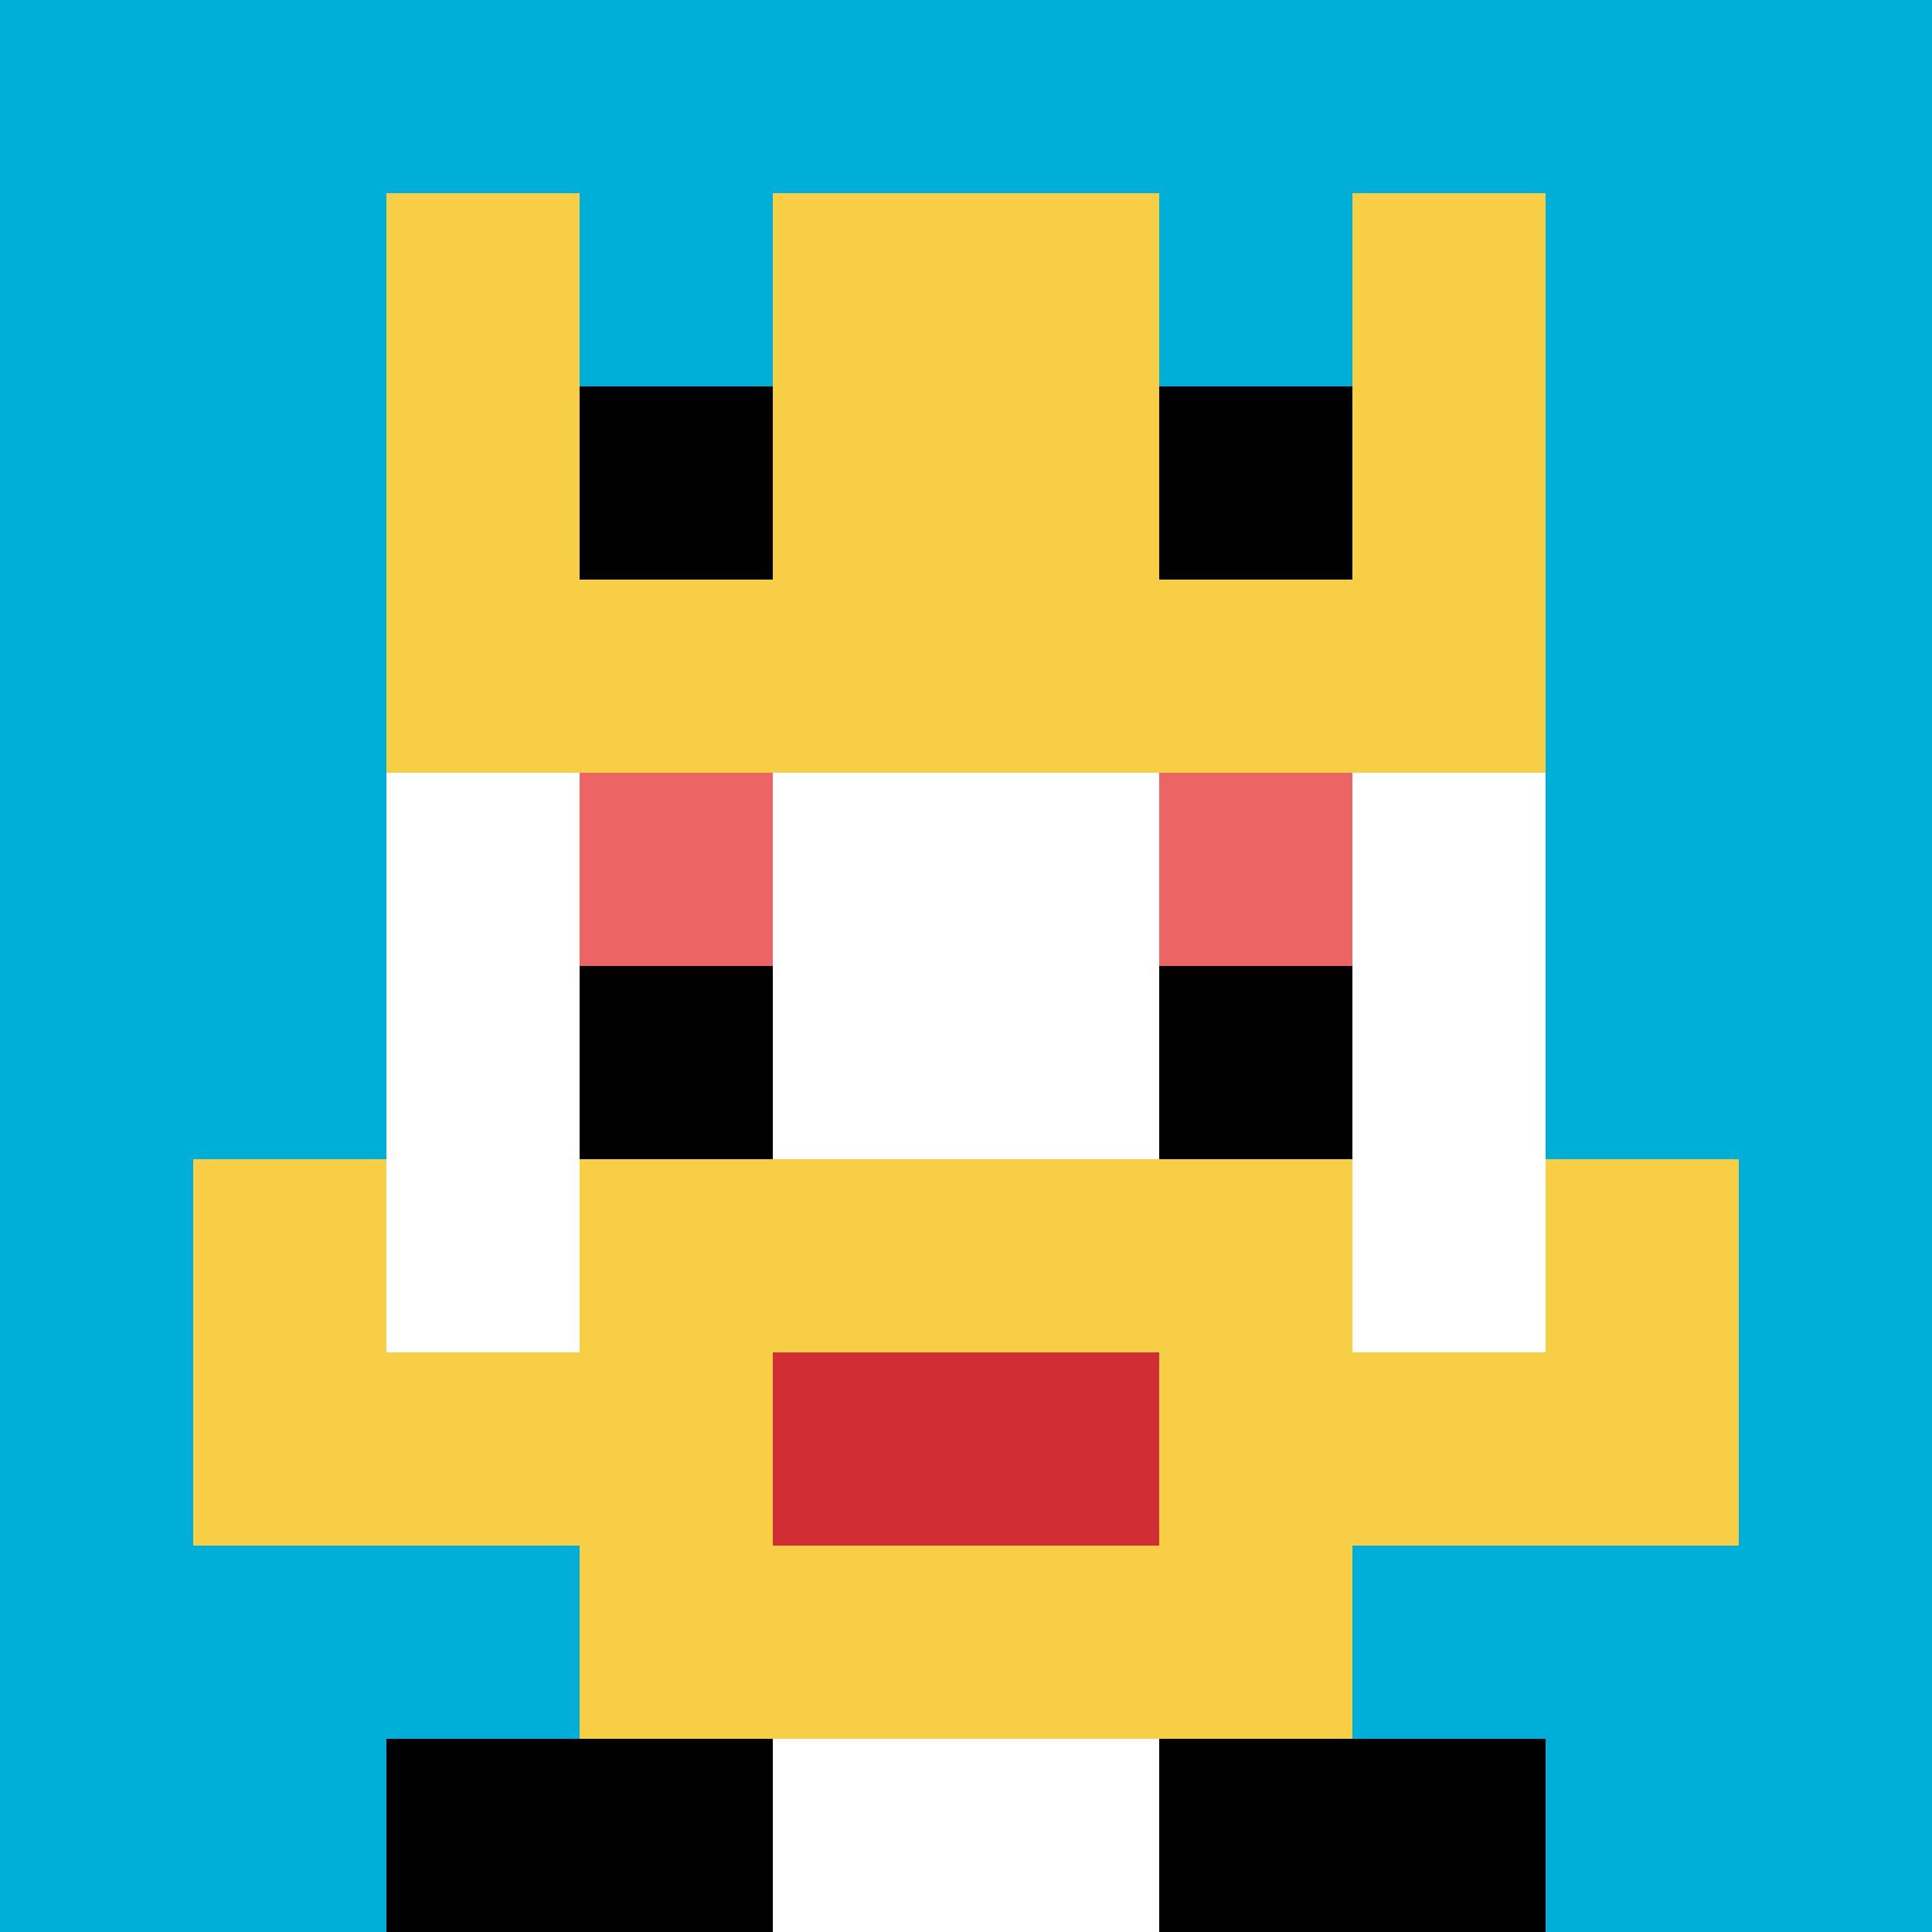 <svg xmlns="http://www.w3.org/2000/svg" version="1.1" width="673" height="673"><title>'goose-pfp-122490' by Dmitri Cherniak</title><desc>seed=122490
backgroundColor=#ffffff
padding=0
innerPadding=0
timeout=500
dimension=1
border=false
Save=function(){return n.handleSave()}
frame=4687

Rendered at Wed Oct 04 2023 04:31:31 GMT+0200 (GMT+02:00)
Generated in 1ms
</desc><defs></defs><rect width="100%" height="100%" fill="#ffffff"></rect><g><g id="0-0"><rect x="0" y="0" height="673" width="673" fill="#00AFD7"></rect><g><rect id="0-0-3-2-4-7" x="201.9" y="134.6" width="269.2" height="471.1" fill="#ffffff"></rect><rect id="0-0-2-3-6-5" x="134.6" y="201.9" width="403.8" height="336.5" fill="#ffffff"></rect><rect id="0-0-4-8-2-2" x="269.2" y="538.4" width="134.6" height="134.6" fill="#ffffff"></rect><rect id="0-0-1-7-8-1" x="67.3" y="471.1" width="538.4" height="67.3" fill="#F7CF46"></rect><rect id="0-0-3-6-4-3" x="201.9" y="403.8" width="269.2" height="201.9" fill="#F7CF46"></rect><rect id="0-0-4-7-2-1" x="269.2" y="471.1" width="134.6" height="67.3" fill="#D12D35"></rect><rect id="0-0-1-6-1-2" x="67.3" y="403.8" width="67.3" height="134.6" fill="#F7CF46"></rect><rect id="0-0-8-6-1-2" x="538.4" y="403.8" width="67.3" height="134.6" fill="#F7CF46"></rect><rect id="0-0-3-4-1-1" x="201.9" y="269.2" width="67.3" height="67.3" fill="#EC6463"></rect><rect id="0-0-6-4-1-1" x="403.8" y="269.2" width="67.3" height="67.3" fill="#EC6463"></rect><rect id="0-0-3-5-1-1" x="201.9" y="336.5" width="67.3" height="67.3" fill="#000000"></rect><rect id="0-0-6-5-1-1" x="403.8" y="336.5" width="67.3" height="67.3" fill="#000000"></rect><rect id="0-0-4-1-2-2" x="269.2" y="67.3" width="134.6" height="134.6" fill="#ffffff"></rect><rect id="0-0-2-1-1-2" x="134.6" y="67.3" width="67.3" height="134.6" fill="#F7CF46"></rect><rect id="0-0-4-1-2-2" x="269.2" y="67.3" width="134.6" height="134.6" fill="#F7CF46"></rect><rect id="0-0-7-1-1-2" x="471.1" y="67.3" width="67.3" height="134.6" fill="#F7CF46"></rect><rect id="0-0-2-2-6-2" x="134.6" y="134.6" width="403.8" height="134.6" fill="#F7CF46"></rect><rect id="0-0-3-2-1-1" x="201.9" y="134.6" width="67.3" height="67.3" fill="#000000"></rect><rect id="0-0-6-2-1-1" x="403.8" y="134.6" width="67.3" height="67.3" fill="#000000"></rect><rect id="0-0-2-9-2-1" x="134.6" y="605.7" width="134.6" height="67.3" fill="#000000"></rect><rect id="0-0-6-9-2-1" x="403.8" y="605.7" width="134.6" height="67.3" fill="#000000"></rect></g><rect x="0" y="0" stroke="white" stroke-width="0" height="673" width="673" fill="none"></rect></g></g></svg>